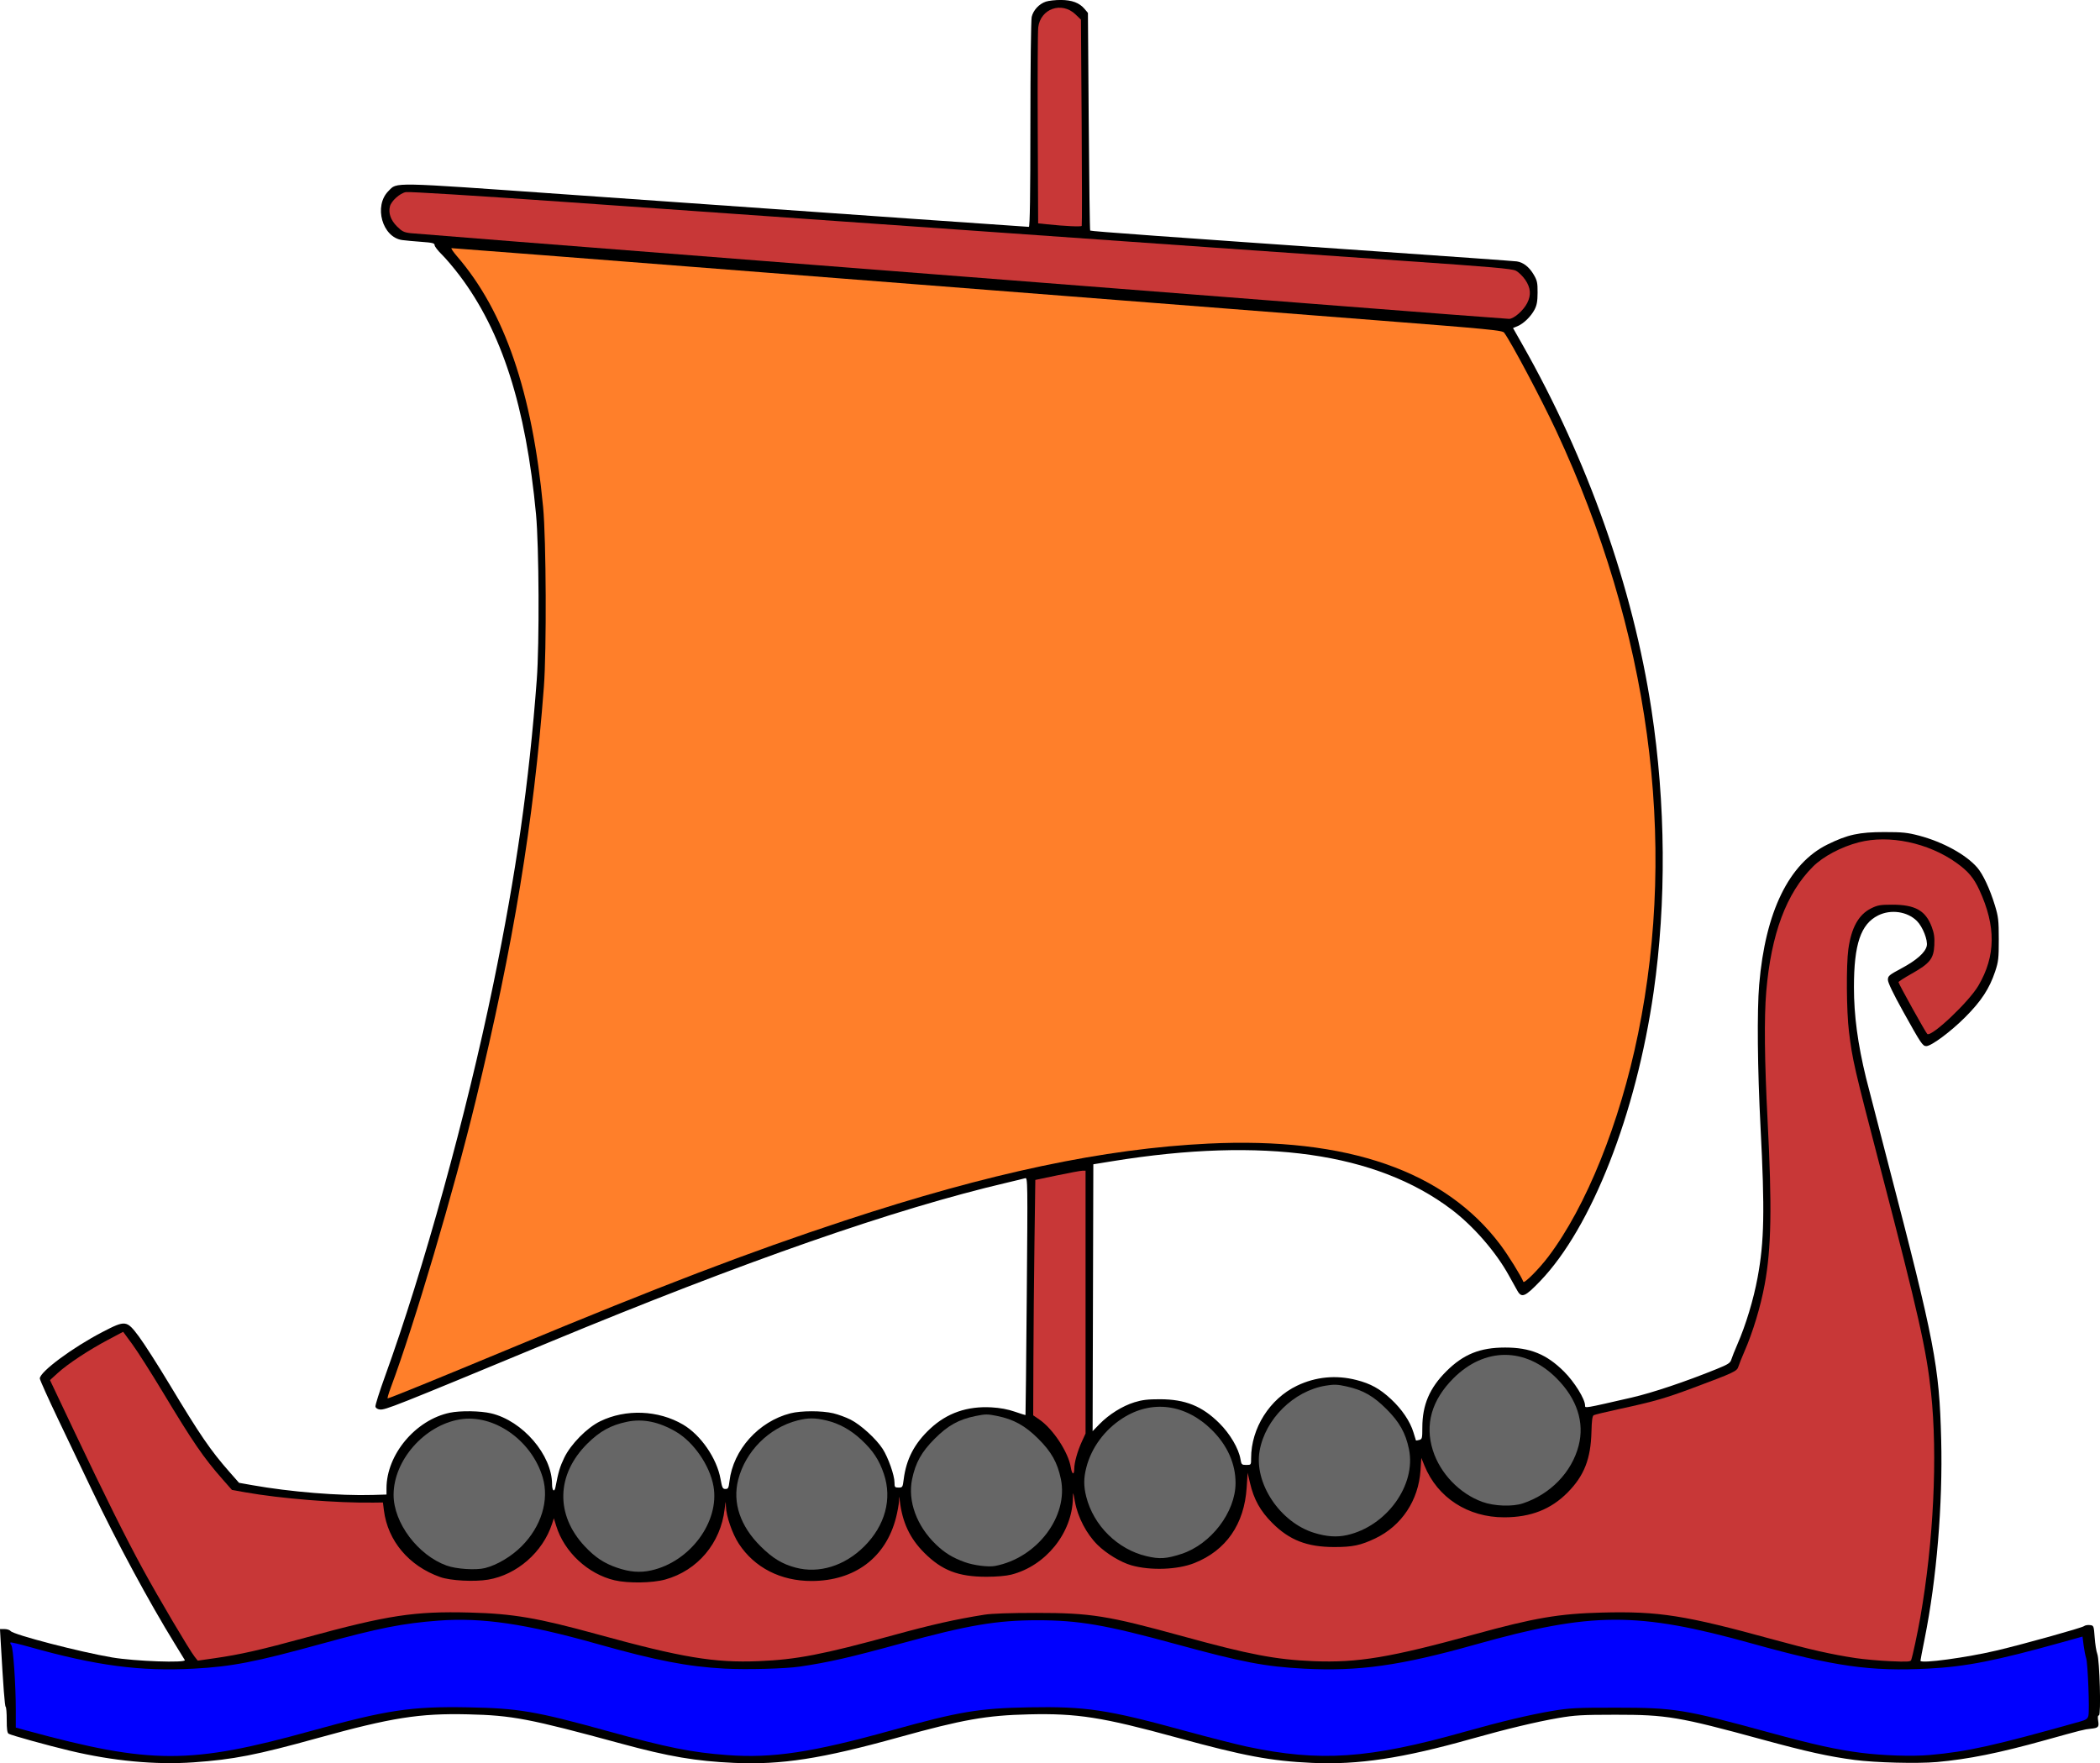 <?xml version="1.0" encoding="UTF-8"?>
<svg version="1.1" viewBox="0 0 1978.7 1661.6" xmlns="http://www.w3.org/2000/svg">
<g stroke-width="1.333">
<path transform="translate(26.058 -46.787)" d="m1798.8 1707.2c29.749-2.656 58.53-8.454 101.95-20.538 34.766-9.675 37.008-10.24 43.006-10.837 7.352-0.731 8.114-1.521 7.17-7.428-0.562-3.518-0.33-5.166 0.729-5.166 2.106 0 0.675-52.337-1.585-58-0.878-2.2-1.974-9.1-2.434-15.333-0.828-11.2-0.881-11.338-4.585-11.763-2.061-0.236-4.525 0.216-5.475 1.004-1.903 1.579-56.167 16.742-81.445 22.758-28.862 6.869-72.684 12.811-72.655 9.851 0.01-0.651 1.763-9.883 3.905-20.517 11.323-56.232 17.185-126.8 15.618-188-1.776-69.342-5.971-91.163-50.12-260.67-10.123-38.867-19.427-74.867-20.675-80-7.859-32.317-11.406-58.916-11.406-85.53 0-40.477 6.397-59.446 22.806-67.623 11.996-5.978 27.536-3.749 36.523 5.238 5.47 5.47 10.461 18.132 9.275 23.53-1.348 6.139-9.578 13.452-23.605 20.976-11.995 6.434-13 7.281-13 10.963 0 2.581 5.013 13.015 14.199 29.552 16.947 30.509 18.539 32.895 21.952 32.895 4.753 0 22.922-13.492 36.642-27.209 15.123-15.121 22.881-26.952 28.251-43.087 3.104-9.326 3.45-12.385 3.433-30.371-0.017-17.911-0.396-21.239-3.634-31.867-4.759-15.623-11.334-29.653-16.827-35.91-10.665-12.147-32.24-23.962-54.525-29.859-11.024-2.917-15.634-3.393-32.825-3.389-23.821 5e-3 -34.625 2.363-53.57 11.689-36.376 17.905-58.552 63.376-64.378 132-2.112 24.884-1.596 79.123 1.281 134.67 4.071 78.586 3.507 107.44-2.763 141.33-3.888 21.016-11.058 44.696-19.158 63.27-2.414 5.535-4.919 11.821-5.567 13.969-1.018 3.377-2.894 4.603-13.845 9.052-29.185 11.856-60.636 22.418-80 26.865-45.078 10.351-44 10.167-44 7.546 0-6.104-10.029-22.278-19.892-32.079-16.405-16.303-31.822-22.582-55.441-22.582-23.693 0-39.353 6.343-55.485 22.475-15.75 15.75-22.515 31.658-22.515 52.943 0 10.116-0.211 10.953-2.942 11.667-1.618 0.423-2.999 0.643-3.069 0.489-0.07-0.154-1.149-3.641-2.397-7.749-3.116-10.252-10.836-21.673-21.088-31.198-10.59-9.838-19.199-14.597-32.618-18.029-19.231-4.918-38.37-3.074-56.026 5.399-25.637 12.303-43.194 40.027-43.194 68.209 0 6.419 0 6.422-4.549 6.422-4.28 0-4.604-0.321-5.465-5.417-1.695-10.034-9.832-23.896-19.902-33.904-16.266-16.166-32.135-22.558-56.084-22.589-11.38-0.015-16.77 0.635-24.055 2.899-11.282 3.507-23.909 11.41-32.775 20.512l-6.516 6.69 0.34-125.75 0.34-125.75 18-2.915c142.37-23.054 248.76-7.931 319.33 45.391 20.776 15.697 42.068 40.192 54.291 62.456 3.14 5.719 6.75 12.195 8.023 14.39 4.004 6.908 7.231 5.514 21.391-9.238 48.457-50.485 90.394-157.38 106.9-272.48 12.107-84.412 11.406-177.52-2.001-265.77-17.514-115.27-60.173-235.95-121.79-344.52l-8.702-15.333 4.275-1.777c5.706-2.372 12.534-9.011 15.998-15.556 2.175-4.109 2.836-7.781 2.878-16 0.048-9.291-0.418-11.472-3.612-16.913-4.274-7.281-9.86-11.664-15.977-12.539-2.39-0.342-60.746-4.528-129.68-9.303-198.49-13.75-271.58-19.05-272.28-19.743-0.354-0.355-0.981-46.652-1.391-102.88l-0.747-102.24-3.111-3.697c-4.883-5.803-11.876-8.446-22.469-8.492-5.137-0.023-11.49 0.689-14.119 1.582-6.359 2.159-11.827 8.087-13.295 14.413-0.657 2.832-1.209 48.499-1.226 101.48-0.022 66.44-0.467 96.333-1.433 96.333-1.712 0-146.35-10.143-437.13-30.655-166.4-11.738-157.81-11.578-166.3-3.088-14.083 14.083-5.785 43.623 12.972 46.181 3.224 0.44 11.413 1.199 18.196 1.686 10.242 0.736 12.333 1.262 12.333 3.098 0 1.216 3.052 5.189 6.782 8.828 3.73 3.639 11.209 12.465 16.621 19.613 39.864 52.655 62.588 123.56 72.149 225.13 2.836 30.129 3.257 121.92 0.714 155.87-7.277 97.185-19.47 182.64-40.915 286.77-25.33 122.99-65.791 269.49-102.26 370.23-5.11 14.117-9.091 26.717-8.848 28 0.268 1.41 1.896 2.5 4.119 2.756 5.141 0.593 13.132-2.578 158.97-63.074 184.2-76.411 326.09-125.9 432-150.68 8.067-1.887 15.773-3.768 17.126-4.179 2.382-0.724 2.429 2.774 1.499 111.05-0.528 61.488-1.066 111.93-1.195 112.09-0.13 0.16-4.649-1.243-10.044-3.119-6.536-2.273-13.852-3.638-21.931-4.091-22.962-1.288-41.949 5.301-57.765 20.044-14.908 13.897-22.644 28.698-25.046 47.922-0.911 7.289-1.119 7.619-4.798 7.619-3.522 0-3.846-0.402-3.846-4.765 0-6.724-5.907-23.514-11.144-31.672-6.048-9.424-20.654-22.749-30.237-27.587-4.359-2.2-11.681-4.886-16.272-5.968-10.844-2.557-30.342-2.546-40.4 0.021-29.967 7.651-53.976 34.4-57.457 64.014-0.748 6.366-1.23 7.291-3.793 7.291-2.592 0-3.135-1.111-4.628-9.469-3.483-19.488-18.627-41.437-35.352-51.239-23.294-13.651-53.91-14.861-78.05-3.083-12.44 6.069-27.765 21.635-33.896 34.428-4.06 8.473-5.418 13.035-8.243 27.697-0.996 5.168-3.194 3.27-3.194-2.758 0-27.622-27.688-59.839-57.458-66.856-10.058-2.371-28.829-2.657-38.81-0.59-32.287 6.684-59.732 39.407-59.732 71.221v5.886l-13 0.382c-31.327 0.92-77.635-2.842-113.47-9.216l-12.473-2.219-8.875-10.092c-18.051-20.525-27.696-34.612-56.753-82.886-10.856-18.037-23.719-38.137-28.583-44.667-11.664-15.659-12.63-15.785-34.393-4.504-28.159 14.597-59.117 37.556-59.117 43.842 0 1.231 7.862 18.712 17.47 38.847 9.608 20.135 23.773 49.809 31.477 65.942 23.835 49.916 53.762 105.44 78.329 145.33 4.516 7.333 8.714 14.168 9.329 15.187 1.761 2.922-47.152 1.176-68.481-2.445-30.425-5.165-92.928-21.406-95.604-24.842-0.814-1.046-3.407-1.901-5.761-1.901h-4.281l0.666 11.667c2.486 43.518 3.823 61.036 4.705 61.64 0.556 0.381 0.998 5.983 0.982 12.45-0.021 8.477 0.474 12.068 1.776 12.872 2.395 1.48 36.457 10.933 57.518 15.962 40.858 9.757 80.817 13.512 116.88 10.982 37.417-2.625 59.187-6.887 116.98-22.902 69.329-19.211 95.734-23.382 141.31-22.319 41.864 0.976 57.518 3.968 144.7 27.654 44.786 12.167 70.062 16.48 106 18.084 44.886 2.004 82.347-3.802 155.32-24.074 60.394-16.776 82.571-20.688 122.68-21.64 45.426-1.078 69.178 2.649 139.27 21.852 63.509 17.398 88.672 22.113 127.39 23.865 43.87 1.986 84.954-4.219 150.67-22.753 32.396-9.137 60.998-15.99 81.333-19.485 15.757-2.708 22.486-3.097 54-3.121 48.125-0.037 59.882 1.947 138.03 23.291 41.872 11.437 63.136 16.14 87.308 19.31 19.57 2.566 59.292 3.575 77.333 1.964z"/>
<path transform="translate(26.058 -46.787)" d="m1727.5 1698.5c-23.303-3.003-44.89-7.783-86.641-19.187-80.017-21.856-89.067-23.323-144.03-23.344-37.926-0.015-43.805 0.287-60.613 3.11-20.694 3.476-48.87 10.189-82.054 19.549-90.468 25.517-136.35 28.66-205.24 14.058-10.006-2.121-36.777-8.948-59.491-15.17-72.19-19.777-92.553-22.83-145.87-21.868-47.134 0.85-65.695 3.956-129.41 21.656-75.169 20.88-112.32 26.482-154.82 23.347-33.713-2.486-56.604-7.079-113.17-22.703-67.78-18.723-83.773-21.436-131.49-22.304-53.41-0.972-76.28 2.48-147.86 22.314-113.59 31.475-150.51 31.444-266.98-0.224l-11-2.991v-16.728c-0.013-23.666-2.436-58.849-4.211-60.988-0.824-0.993-1.19-2.113-0.813-2.489 0.377-0.377 8.359 1.478 17.739 4.121 63.066 17.77 104.45 23.254 154.96 20.533 35.861-1.932 57.769-6.185 119.67-23.232 54.524-15.017 77.18-19.509 111.23-22.053 40.748-3.045 81.862 2.992 148.77 21.845 56.025 15.786 85.679 21.545 120.48 23.399 20.683 1.102 57.044 0.129 70.852-1.894 27.021-3.96 47.398-8.616 95.755-21.879 62.68-17.191 89.754-21.792 128.25-21.792 38.825 0 64.152 4.358 130 22.367 62.998 17.23 84.381 21.33 121.33 23.263 51.255 2.681 90.602-2.851 160.85-22.618 110.32-31.044 152.8-31.217 261.14-1.06 77.822 21.661 111.46 26.437 166.25 23.602 35.33-1.828 63.492-7.389 126.41-24.96l18.667-5.213 1.044 8.16c0.574 4.488 1.649 9.961 2.388 12.161 1.61 4.792 3.334 49.432 2.098 54.355-0.701 2.793-2.211 3.834-7.866 5.424-81.049 22.778-106.22 28.376-141.66 31.512-16.394 1.45-44.237 0.556-64.667-2.076z" fill="#00f"/>
<g fill="#c83737">
<path transform="translate(26.058 -46.787)" d="m1722.1 1609.2c-22.134-3.332-43.123-8.07-77.104-17.408-83.492-22.942-108.07-26.813-161.56-25.442-40.53 1.039-63.624 4.975-119.77 20.41-80.119 22.026-110.36 27.065-152.23 25.371-35.389-1.432-60.109-6.147-123.33-23.528-70.694-19.434-86.391-21.929-138-21.938-24.366 0-41.827 0.603-48.667 1.693-27.21 4.337-49.612 9.371-85.333 19.177-66.835 18.346-91.727 23.155-127.33 24.595-41.874 1.694-72.11-3.345-152.23-25.371-56.17-15.442-79.201-19.364-119.97-20.429-52.131-1.362-77.038 2.439-154.47 23.573-43.142 11.775-61.812 16.004-85.91 19.462l-15.91 2.282-2.945-3.694c-4.776-5.99-33.974-55.356-48.508-82.014-16.685-30.603-35.928-69.269-65.192-130.99l-22.596-47.658 7.302-6.673c9.354-8.549 29.181-21.644 47.37-31.286l14.278-7.569 8.632 11.755c4.748 6.465 17.485 26.455 28.304 44.422 29.017 48.183 38.659 62.26 56.686 82.758l8.875 10.092 12.473 2.216c33.644 5.979 86.107 10.187 121.13 9.716l8.655-0.116 0.927 7.37c3.628 28.843 23.573 52.491 53.067 62.92 9.668 3.418 32.115 4.612 45.206 2.404 27.088-4.569 51.505-25.917 60.156-52.594l1.697-5.235 2.287 7.391c7.557 24.423 29.804 45.131 54.822 51.028 12.811 3.02 35.639 2.68 47.889-0.712 30.37-8.41 52.183-34.258 55.909-66.251 0.944-8.108 1.064-8.374 1.222-2.723 0.258 9.219 6.017 25.902 12.188 35.307 14.772 22.514 39.421 35.128 68.534 35.072 40.668-0.077 69.915-22.015 79.544-59.665 1.417-5.539 2.672-12.525 2.789-15.525 0.21-5.366 0.222-5.379 0.746-0.787 2.345 20.538 9.445 35.747 23.035 49.343 16.685 16.691 32.133 22.657 58.672 22.657 9.426 0 18.535-0.788 23.387-2.024 32.454-8.265 57.358-39.145 58.047-71.976 0.138-6.58 0.164-6.537 1.939 3.278 2.644 14.616 10.95 30.482 21.29 40.67 8.408 8.285 21.974 16.465 32.004 19.297 17.933 5.065 43.373 4.141 59.193-2.15 29.948-11.909 47.084-36.62 49.297-71.095l0.899-14 2.248 9.578c3.658 15.584 9.702 26.439 21.023 37.761 16.167 16.167 32.735 22.604 58.273 22.642 17.303 0.025 25.047-1.605 38.787-8.165 24.804-11.842 40.736-35.849 42.581-64.163l0.761-11.681 2.969 7.305c12.262 30.171 40.973 48.769 75.181 48.7 24.954-0.051 43.96-7.492 59.664-23.362 15.615-15.781 21.871-31.706 22.492-57.259 0.259-10.65 0.848-14.911 2.16-15.623 0.993-0.538 11.704-3.121 23.804-5.74 32.627-7.062 43.596-10.196 69.333-19.809 39.439-14.731 41.839-15.859 43.178-20.287 0.648-2.143 3.153-8.425 5.567-13.96 8.1-18.574 15.271-42.254 19.158-63.27 6.291-34.006 6.989-73.09 2.763-154.67-2.908-56.131-3.34-97.077-1.281-121.33 4.622-54.445 18.924-92.763 43.973-117.81 9.637-9.637 26.676-18.674 43.308-22.968 28.497-7.358 65.375 0.399 91.909 19.333 11.055 7.888 16.312 14.108 21.6 25.554 15.818 34.237 15.532 62.324-0.92 90.265-8.961 15.218-43.776 48.192-48.077 45.534-1.227-0.759-27.18-47.451-27.18-48.901 0-0.548 5.665-4.186 12.588-8.085 16.989-9.567 20.552-14.057 21.176-26.684 0.367-7.427-0.179-11.303-2.439-17.318-5.794-15.422-15.595-20.918-37.301-20.918-11.192 0-13.736 0.449-19.885 3.513-11.686 5.824-18.562 18.166-21.371 38.361-2.092 15.042-1.775 58.791 0.562 77.673 3.388 27.368 4.579 32.53 30.083 130.45 35.512 136.35 42.901 169.17 47.274 210 6.318 58.99 2.388 140.75-10.192 212-2.615 14.811-7.168 36.02-8.561 39.873-0.558 1.544-4.003 1.722-19.64 1.017-10.43-0.471-25.263-1.804-32.963-2.963z"/>
<path transform="translate(26.058 -46.787)" d="m982.91 1429.6c-2.245-14.198-16.69-36.224-29.564-45.082l-5.881-4.046 0.183-51.603c0.101-28.382 0.55-78.288 1-110.9l0.817-59.301 20.667-4.323c11.367-2.378 22.017-4.342 23.667-4.366l3-0.043v247.68l-3.485 7.613c-4.176 9.121-7.144 19.77-7.166 25.71-0.023 6.229-2.183 5.34-3.238-1.333z"/>
<path transform="translate(26.058 -46.787)" d="m1204.9 332.62c-103.09-8.057-333.53-26.037-512.1-39.955-178.57-13.918-327.96-25.687-331.98-26.152-6.265-0.726-8.107-1.643-12.885-6.422-5.839-5.839-8.178-12.498-6.599-18.788 1.297-5.167 9.408-12.445 15.049-13.503 2.832-0.531 67.627 3.488 151.02 9.367 196.54 13.857 196.45 13.851 371.39 26.118 84.333 5.913 190.53 13.394 236 16.623 45.467 3.229 127.67 8.969 182.67 12.756 81.826 5.634 100.85 7.301 104.67 9.171 2.567 1.257 6.617 5.162 9 8.677 5.114 7.543 5.656 14.271 1.763 21.9-3.564 6.985-12.571 14.856-17.001 14.856-1.96 0-87.908-6.592-191-14.649z"/>
<path transform="translate(26.058 -46.787)" d="m960.13 258.1-8-0.833-0.394-88.667c-0.216-48.767-0.01-91.947 0.465-95.956 2.087-17.711 22.13-24.743 35.1-12.316l5.153 4.938 0.664 96.667c0.365 53.167 0.395 97.135 0.067 97.707-0.565 0.985-15.472 0.29-33.056-1.54z"/>
</g>
<g fill="#666">
<path transform="translate(26.058 -46.787)" d="m1370.8 1462.1c-21.584-7.792-39.812-26.744-46.751-48.609-7.713-24.305-1.138-47.389 19.336-67.882 29.476-29.504 68.027-29.439 97.407 0.164 19.09 19.234 26.3 41.438 20.584 63.385-6.51 24.992-26.574 45.713-52.591 54.311-9.808 3.241-26.925 2.625-37.986-1.368z"/>
<path transform="translate(26.058 -46.787)" d="m1212.1 1491.2c-32.185-9.941-56.705-46.871-51.308-77.275 5.323-29.985 32.143-56.457 62.198-61.391 8.058-1.323 11.048-1.218 19.611 0.687 15.562 3.462 25.312 8.981 37.666 21.32 12.345 12.329 18.075 22.52 21.247 37.792 7.011 33.75-21.014 72.648-58.366 81.012-9.631 2.157-19.276 1.49-31.048-2.146z"/>
<path transform="translate(26.058 -46.787)" d="m1054.2 1513.2c-27.173-6.405-49.788-28.688-56.713-55.881-2.583-10.141-2.559-17.595 0.09-27.861 4.764-18.467 17.094-35.235 33.893-46.092 27.693-17.899 59.798-13.642 84.667 11.226 14.374 14.374 21.993 31.566 21.993 49.624 0 27.486-23.184 57.849-51.079 66.895-14.179 4.598-20.5 5-32.85 2.089z"/>
<path transform="translate(26.058 -46.787)" d="m882.91 1518.8c-11.45-4.156-18.812-8.671-27.065-16.597-18.21-17.489-26.786-40.975-22.489-61.589 3.249-15.586 8.912-25.712 21.319-38.118 12.513-12.513 22.63-18.133 38.452-21.359 9.329-1.902 11.305-1.909 20.325-0.069 15.661 3.194 26.347 9.113 38.794 21.489 12.381 12.311 18.067 22.439 21.28 37.902 7.315 35.212-22.4 74.459-62.065 81.976-6.276 1.189-20.114-0.573-28.551-3.635z"/>
<path transform="translate(26.058 -46.787)" d="m723.64 1524c-12.72-3.386-21.646-8.806-32.983-20.03-19.225-19.033-26.677-41.123-21.168-62.753 6.847-26.884 29.013-49.048 55.923-55.918 9.908-2.53 16.407-2.535 27.067-0.021 12.179 2.871 22.998 8.851 33.14 18.314 10.95 10.218 16.755 19.038 21.154 32.143 7.938 23.647 1.151 48.638-18.543 68.278-18.414 18.364-42.585 25.844-64.59 19.987z"/>
<path transform="translate(26.058 -46.787)" d="m555.11 1524c-12.077-4.152-20.569-9.815-30.27-20.186-27.71-29.622-26.742-67.514 2.469-96.618 11.741-11.698 22.235-17.481 37.462-20.644 14.894-3.094 30.046-0.013 46.073 9.384 16.726 9.802 31.869 31.751 35.352 51.239 5.989 33.512-21.966 71.328-58.735 79.454-10.539 2.329-20.218 1.542-32.352-2.629z"/>
<path transform="translate(26.058 -46.787)" d="m394.85 1522.1c-27.185-9.813-50.052-40.272-50.052-66.667 0-32.464 28.777-65.337 62.215-71.071 32.085-5.502 67.987 19.605 78.324 54.773 6.269 21.33-1.38 46.182-19.934 64.763-9.648 9.662-23.241 17.736-34.607 20.555-8.52 2.113-26.908 0.909-35.945-2.353z"/>
</g>
<path transform="translate(26.058 -46.787)" d="m342.18 1354.3c22.056-59.088 59.31-185.05 80.149-271 35.308-145.62 54.49-262.16 64.083-389.33 2.606-34.549 2.166-138.77-0.714-169.21-10.277-108.59-36.354-184.6-81.128-236.46-3.641-4.217-5.952-7.667-5.137-7.667 0.815 0 39.706 2.985 86.425 6.634 257.62 20.119 440.8 34.431 546.94 42.734 65.633 5.134 172.72 13.5 237.98 18.592 106.09 8.278 118.83 9.511 120.41 11.649 6.761 9.138 35.177 62.697 48.993 92.343 87.829 188.46 114.59 385.42 77.228 568.33-17.235 84.372-48.919 163.02-84.67 210.19-8.774 11.574-22.671 25.527-23.432 23.526-2.005-5.273-14.225-24.957-21.568-34.741-52.388-69.803-144.61-101.78-275.26-95.457-98.336 4.763-206.19 27.588-342.34 72.447-89.923 29.629-173.57 61.587-312.67 119.46-71.885 29.908-116.14 47.942-118.24 48.186-0.498 0.057 0.83-4.545 2.952-10.228z" fill="#ff7f2a"/>
</g>
</svg>
